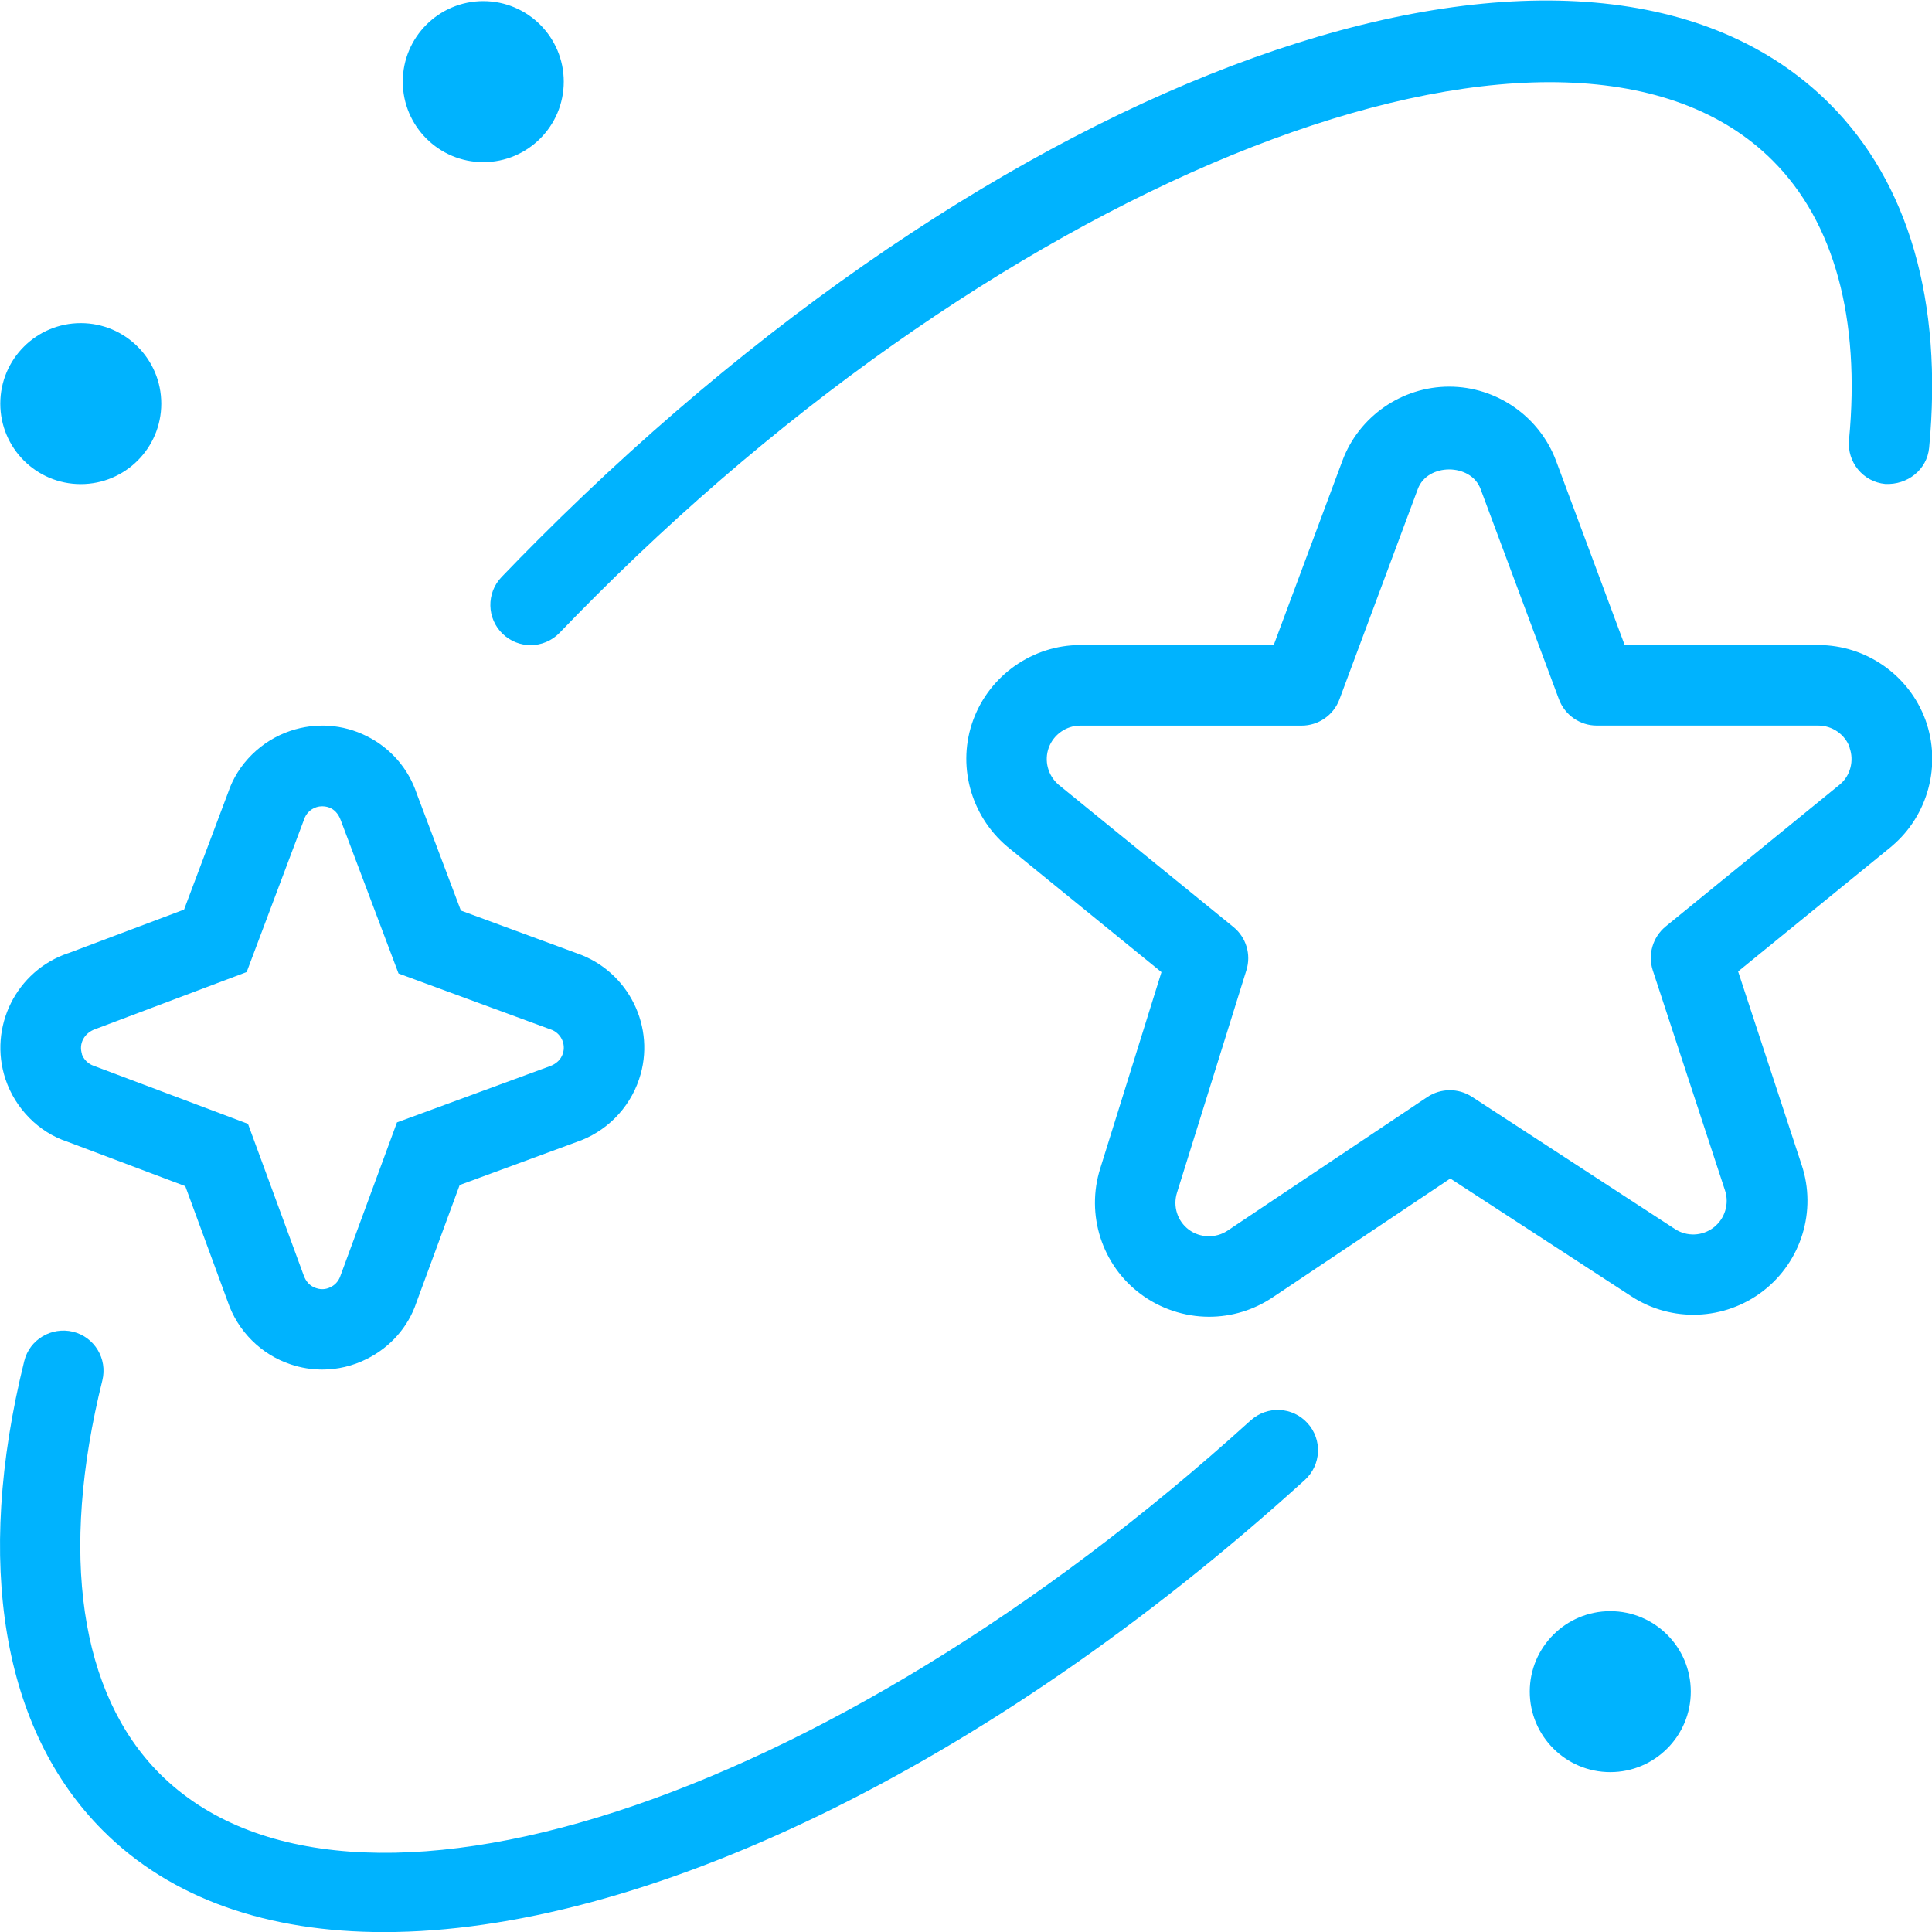 <svg width="40" height="40" viewBox="0 0 40 40" fill="none" xmlns="http://www.w3.org/2000/svg">
<g clip-path="url(#clip0_10357_4162)">
<path d="M0.006 8.357C0.006 7.437 0.751 6.69 1.672 6.69C2.594 6.69 3.339 7.437 3.339 8.357C3.339 9.277 2.592 10.023 1.672 10.023C0.752 10.023 0.006 9.277 0.006 8.357ZM33.339 33.357C32.419 33.357 31.672 34.103 31.672 35.023C31.672 35.943 32.419 36.69 33.339 36.69C34.259 36.69 35.006 35.943 35.006 35.023C35.006 34.103 34.259 33.357 33.339 33.357ZM10.006 3.357C10.926 3.357 11.672 2.61 11.672 1.69C11.672 0.77 10.926 0.023 10.006 0.023C9.086 0.023 8.339 0.77 8.339 1.69C8.339 2.61 9.086 3.357 10.006 3.357ZM39.166 17.522L35.986 20.113L37.302 24.12C37.617 25.068 37.296 26.118 36.502 26.73C35.707 27.342 34.609 27.385 33.774 26.838L30.027 24.4L26.347 26.862C25.956 27.123 25.502 27.262 25.032 27.262C24.522 27.262 24.019 27.093 23.614 26.79C22.816 26.195 22.477 25.15 22.779 24.192L24.047 20.127L20.852 17.527C20.086 16.877 19.809 15.825 20.151 14.902C20.492 13.978 21.382 13.355 22.367 13.355H26.371L27.792 9.542C28.132 8.623 29.022 8.005 30.004 8.005C30.986 8.005 31.874 8.623 32.217 9.542L33.637 13.355H37.647C38.634 13.355 39.524 13.977 39.864 14.903C40.202 15.833 39.922 16.883 39.167 17.52L39.166 17.522ZM38.297 15.475C38.197 15.203 37.936 15.022 37.644 15.022H33.059C32.711 15.022 32.399 14.805 32.277 14.48L30.654 10.125C30.454 9.585 29.554 9.583 29.354 10.125L27.731 14.482C27.609 14.807 27.297 15.023 26.949 15.023H22.366C22.076 15.023 21.814 15.207 21.714 15.478C21.614 15.75 21.696 16.058 21.917 16.247L25.536 19.192C25.801 19.407 25.907 19.762 25.806 20.085L24.369 24.692C24.279 24.975 24.377 25.282 24.612 25.458C24.844 25.632 25.172 25.642 25.417 25.478L29.552 22.712C29.831 22.527 30.191 22.525 30.471 22.705L34.677 25.445C34.924 25.607 35.246 25.595 35.481 25.412C35.712 25.233 35.807 24.923 35.714 24.645L34.219 20.09C34.112 19.762 34.219 19.402 34.484 19.183L38.097 16.238C38.309 16.06 38.392 15.75 38.292 15.477L38.297 15.475ZM10.384 11.947C10.066 12.278 10.076 12.807 10.409 13.125C10.571 13.28 10.779 13.357 10.986 13.357C11.204 13.357 11.424 13.27 11.587 13.1C11.831 12.848 12.076 12.595 12.326 12.347C21.377 3.297 32.542 -0.837 36.702 3.325C37.976 4.598 38.522 6.598 38.282 9.11C38.239 9.568 38.574 9.977 39.032 10.02C39.492 10.043 39.897 9.727 39.941 9.27C40.229 6.247 39.517 3.783 37.881 2.148C32.912 -2.817 21.171 1.143 11.147 11.168C10.889 11.427 10.634 11.685 10.384 11.947ZM25.894 29.407C17.101 37.383 7.181 40.595 3.307 36.722C1.651 35.065 1.227 32.173 2.119 28.58C2.229 28.133 1.957 27.682 1.511 27.572C1.066 27.465 0.611 27.733 0.502 28.18C-0.534 32.363 0.046 35.815 2.131 37.9C3.552 39.323 5.564 40.002 7.949 40.002C13.246 40.002 20.389 36.652 27.014 30.642C27.356 30.332 27.381 29.805 27.071 29.465C26.761 29.123 26.236 29.098 25.894 29.408V29.407ZM1.414 19.735L3.811 18.832L4.724 16.405C4.919 15.82 5.407 15.333 6.017 15.13C6.537 14.957 7.096 14.993 7.591 15.24C8.084 15.485 8.454 15.908 8.629 16.433L9.542 18.852L11.944 19.737C13.014 20.105 13.592 21.272 13.232 22.343C13.027 22.957 12.539 23.443 11.929 23.647L9.517 24.535L8.621 26.968C8.454 27.468 8.086 27.892 7.591 28.137C7.301 28.282 6.989 28.355 6.674 28.355C6.452 28.355 6.231 28.32 6.016 28.247C5.407 28.045 4.919 27.558 4.714 26.947L3.836 24.558L1.387 23.635C0.807 23.443 0.319 22.957 0.114 22.345C-0.246 21.267 0.337 20.093 1.416 19.733L1.414 19.735ZM1.692 21.818C1.731 21.935 1.826 22.028 1.942 22.067L5.134 23.268L6.284 26.395C6.331 26.537 6.424 26.63 6.542 26.668C6.681 26.718 6.792 26.675 6.847 26.648C6.902 26.62 7.002 26.553 7.047 26.418L8.219 23.238L11.377 22.077C11.519 22.028 11.612 21.935 11.652 21.817C11.722 21.61 11.609 21.383 11.401 21.313L11.377 21.305L8.251 20.155L7.059 16.993C7.002 16.827 6.904 16.76 6.849 16.733C6.812 16.715 6.751 16.693 6.672 16.693C6.634 16.693 6.592 16.698 6.547 16.713C6.427 16.753 6.334 16.847 6.296 16.965L5.107 20.125L1.977 21.305C1.741 21.385 1.627 21.612 1.697 21.82L1.692 21.818Z" fill="#00B3FE"/>
</g>
<defs>
<clipPath id="clip0_10357_4162">
<rect width="40" height="40" fill="white"/>
</clipPath>
</defs>
</svg>
